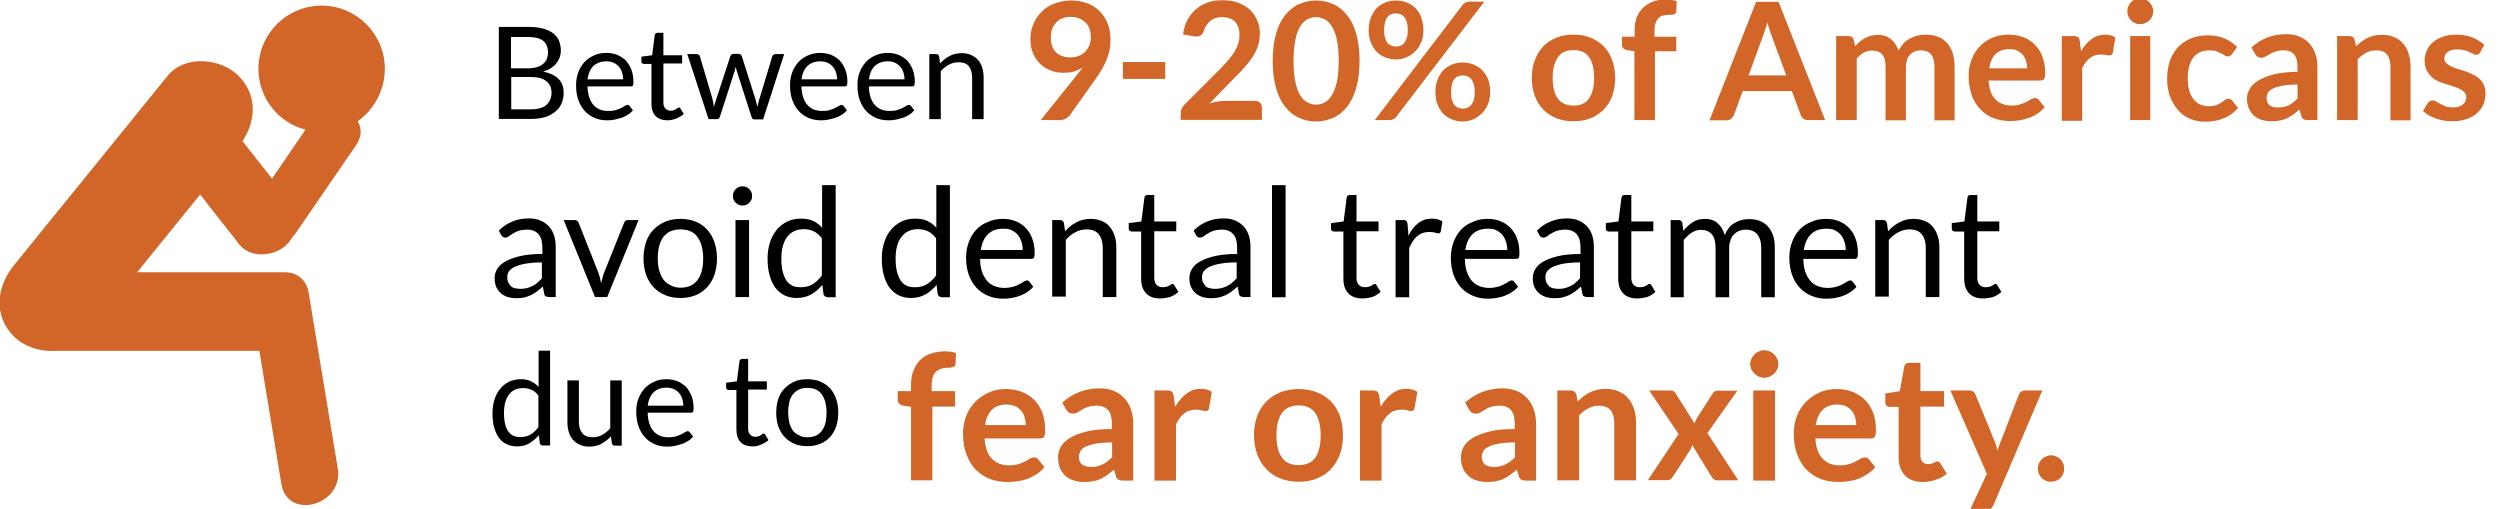 <?xml version="1.0" encoding="utf-8"?>
<!-- Generator: Adobe Illustrator 25.2.3, SVG Export Plug-In . SVG Version: 6.00 Build 0)  -->
<svg version="1.1" id="Layer_1" xmlns="http://www.w3.org/2000/svg" xmlns:xlink="http://www.w3.org/1999/xlink" x="0px" y="0px"
	 viewBox="0 0 1068 217.4" style="enable-background:new 0 0 1068 217.4;" xml:space="preserve">
<g>
	<path d="M213.1,50.9V11.5h12.6c2.4,0,4.5,0.2,6.3,0.7s3.2,1.2,4.3,2c1.1,0.9,2,2,2.5,3.2s0.8,2.7,0.8,4.3c0,1-0.2,1.9-0.5,2.8
		s-0.8,1.7-1.4,2.5c-0.6,0.8-1.4,1.5-2.3,2.1c-0.9,0.6-2,1.1-3.3,1.5c2.9,0.6,5,1.6,6.5,3.1c1.5,1.5,2.2,3.5,2.2,5.9
		c0,1.7-0.3,3.2-0.9,4.6s-1.5,2.6-2.7,3.5c-1.2,1-2.6,1.8-4.3,2.3c-1.7,0.5-3.7,0.8-5.9,0.8H213.1z M218.4,29.2h7
		c1.5,0,2.8-0.2,3.9-0.5c1.1-0.3,2-0.8,2.7-1.4c0.7-0.6,1.3-1.3,1.6-2.1c0.3-0.8,0.5-1.7,0.5-2.7c0-2.3-0.7-4-2.1-5.1
		c-1.4-1.1-3.6-1.6-6.5-1.6h-7.2V29.2z M218.4,33v13.7h8.5c1.5,0,2.8-0.2,3.9-0.5c1.1-0.3,2-0.8,2.7-1.5c0.7-0.6,1.2-1.4,1.6-2.3
		s0.5-1.8,0.5-2.9c0-2-0.7-3.6-2.2-4.8s-3.6-1.8-6.5-1.8H218.4z"/>
	<path d="M259,22.6c1.7,0,3.2,0.3,4.6,0.8c1.4,0.6,2.6,1.4,3.7,2.4c1,1.1,1.8,2.4,2.4,3.9c0.6,1.5,0.9,3.3,0.9,5.3
		c0,0.8-0.1,1.3-0.2,1.5s-0.5,0.4-0.9,0.4h-18.5c0,1.8,0.3,3.3,0.7,4.6c0.4,1.3,1,2.4,1.8,3.3c0.8,0.9,1.7,1.5,2.8,2
		c1.1,0.4,2.3,0.6,3.6,0.6c1.2,0,2.3-0.1,3.2-0.4c0.9-0.3,1.7-0.6,2.3-0.9s1.2-0.6,1.6-0.9c0.4-0.3,0.8-0.4,1.1-0.4
		c0.4,0,0.7,0.2,0.9,0.5l1.4,1.8c-0.6,0.7-1.3,1.4-2.2,1.9c-0.8,0.5-1.7,1-2.7,1.3c-1,0.3-2,0.6-3,0.8c-1,0.2-2,0.3-3.1,0.3
		c-1.9,0-3.7-0.3-5.3-1c-1.6-0.7-3-1.6-4.2-2.9s-2.1-2.8-2.8-4.7c-0.7-1.9-1-4-1-6.4c0-1.9,0.3-3.8,0.9-5.4c0.6-1.7,1.5-3.1,2.6-4.4
		c1.1-1.2,2.5-2.2,4.1-2.9C255.1,23,256.9,22.6,259,22.6z M259.1,26.2c-2.4,0-4.2,0.7-5.6,2c-1.4,1.4-2.2,3.3-2.5,5.7h15.2
		c0-1.1-0.2-2.2-0.5-3.1s-0.8-1.8-1.4-2.4c-0.6-0.7-1.3-1.2-2.2-1.6C261.2,26.4,260.2,26.2,259.1,26.2z"/>
	<path d="M285.2,51.4c-2.2,0-3.9-0.6-5.1-1.8s-1.8-3-1.8-5.3v-17H275c-0.3,0-0.5-0.1-0.7-0.3c-0.2-0.2-0.3-0.4-0.3-0.8v-2l4.6-0.6
		l1.1-8.6c0-0.3,0.2-0.5,0.4-0.7s0.5-0.3,0.8-0.3h2.5v9.6h8v3.5h-8v16.7c0,1.2,0.3,2,0.9,2.6c0.6,0.6,1.3,0.9,2.2,0.9
		c0.5,0,1-0.1,1.3-0.2c0.4-0.1,0.7-0.3,1-0.5c0.3-0.2,0.5-0.3,0.7-0.5c0.2-0.1,0.4-0.2,0.5-0.2c0.3,0,0.5,0.2,0.7,0.5l1.4,2.3
		c-0.8,0.8-1.9,1.4-3.1,1.9C287.7,51.1,286.4,51.4,285.2,51.4z"/>
	<path d="M293.6,23.1h3.9c0.4,0,0.7,0.1,1,0.3c0.3,0.2,0.4,0.4,0.5,0.7l5.3,17.9c0.1,0.7,0.3,1.3,0.4,1.9c0.1,0.6,0.2,1.2,0.3,1.9
		c0.1-0.6,0.3-1.2,0.5-1.9c0.2-0.6,0.4-1.3,0.6-1.9l5.9-18c0.1-0.3,0.3-0.5,0.5-0.7c0.2-0.2,0.5-0.3,0.9-0.3h2.1
		c0.4,0,0.7,0.1,0.9,0.3c0.2,0.2,0.4,0.4,0.5,0.7l5.7,18c0.2,0.6,0.4,1.3,0.5,1.9c0.2,0.6,0.3,1.2,0.5,1.8c0.1-0.6,0.2-1.2,0.4-1.9
		c0.1-0.7,0.3-1.3,0.5-1.8l5.4-17.9c0.1-0.3,0.3-0.5,0.5-0.7c0.3-0.2,0.6-0.3,0.9-0.3h3.7l-9,27.9h-3.9c-0.5,0-0.8-0.3-1-0.9
		L315,31.1c-0.1-0.4-0.3-0.8-0.4-1.3c-0.1-0.4-0.2-0.9-0.3-1.3c-0.1,0.4-0.2,0.9-0.3,1.3c-0.1,0.4-0.2,0.9-0.4,1.3L307.5,50
		c-0.2,0.6-0.6,0.9-1.1,0.9h-3.7L293.6,23.1z"/>
	<path d="M350.4,22.6c1.7,0,3.2,0.3,4.6,0.8c1.4,0.6,2.6,1.4,3.7,2.4c1,1.1,1.8,2.4,2.4,3.9c0.6,1.5,0.9,3.3,0.9,5.3
		c0,0.8-0.1,1.3-0.2,1.5s-0.5,0.4-0.9,0.4h-18.5c0,1.8,0.3,3.3,0.7,4.6c0.4,1.3,1,2.4,1.8,3.3c0.8,0.9,1.7,1.5,2.8,2
		c1.1,0.4,2.3,0.6,3.6,0.6c1.2,0,2.3-0.1,3.2-0.4c0.9-0.3,1.7-0.6,2.3-0.9s1.2-0.6,1.6-0.9c0.4-0.3,0.8-0.4,1.1-0.4
		c0.4,0,0.7,0.2,0.9,0.5l1.4,1.8c-0.6,0.7-1.3,1.4-2.2,1.9c-0.8,0.5-1.7,1-2.7,1.3c-1,0.3-2,0.6-3,0.8c-1,0.2-2,0.3-3.1,0.3
		c-1.9,0-3.7-0.3-5.3-1c-1.6-0.7-3-1.6-4.2-2.9s-2.1-2.8-2.8-4.7c-0.7-1.9-1-4-1-6.4c0-1.9,0.3-3.8,0.9-5.4c0.6-1.7,1.5-3.1,2.6-4.4
		c1.1-1.2,2.5-2.2,4.1-2.9C346.6,23,348.4,22.6,350.4,22.6z M350.5,26.2c-2.4,0-4.2,0.7-5.6,2c-1.4,1.4-2.2,3.3-2.5,5.7h15.2
		c0-1.1-0.2-2.2-0.5-3.1s-0.8-1.8-1.4-2.4c-0.6-0.7-1.3-1.2-2.2-1.6C352.6,26.4,351.6,26.2,350.5,26.2z"/>
	<path d="M379.2,22.6c1.7,0,3.2,0.3,4.6,0.8c1.4,0.6,2.6,1.4,3.7,2.4c1,1.1,1.8,2.4,2.4,3.9c0.6,1.5,0.9,3.3,0.9,5.3
		c0,0.8-0.1,1.3-0.2,1.5s-0.5,0.4-0.9,0.4h-18.5c0,1.8,0.3,3.3,0.7,4.6c0.4,1.3,1,2.4,1.8,3.3c0.8,0.9,1.7,1.5,2.8,2
		c1.1,0.4,2.3,0.6,3.6,0.6c1.2,0,2.3-0.1,3.2-0.4c0.9-0.3,1.7-0.6,2.3-0.9s1.2-0.6,1.6-0.9c0.4-0.3,0.8-0.4,1.1-0.4
		c0.4,0,0.7,0.2,0.9,0.5l1.4,1.8c-0.6,0.7-1.3,1.4-2.2,1.9c-0.8,0.5-1.7,1-2.7,1.3c-1,0.3-2,0.6-3,0.8c-1,0.2-2,0.3-3.1,0.3
		c-1.9,0-3.7-0.3-5.3-1c-1.6-0.7-3-1.6-4.2-2.9s-2.1-2.8-2.8-4.7c-0.7-1.9-1-4-1-6.4c0-1.9,0.3-3.8,0.9-5.4c0.6-1.7,1.5-3.1,2.6-4.4
		c1.1-1.2,2.5-2.2,4.1-2.9C375.4,23,377.2,22.6,379.2,22.6z M379.3,26.2c-2.4,0-4.2,0.7-5.6,2c-1.4,1.4-2.2,3.3-2.5,5.7h15.2
		c0-1.1-0.2-2.2-0.5-3.1s-0.8-1.8-1.4-2.4c-0.6-0.7-1.3-1.2-2.2-1.6C381.5,26.4,380.5,26.2,379.3,26.2z"/>
	<path d="M397,50.9V23.1h2.9c0.7,0,1.1,0.3,1.3,1l0.4,3c1.2-1.3,2.6-2.4,4.1-3.2c1.5-0.8,3.2-1.2,5.2-1.2c1.5,0,2.9,0.3,4,0.8
		s2.1,1.2,2.9,2.1s1.4,2,1.8,3.3c0.4,1.3,0.6,2.7,0.6,4.3v17.7h-4.9V33.2c0-2.1-0.5-3.7-1.4-4.9c-1-1.2-2.4-1.7-4.4-1.7
		c-1.4,0-2.8,0.3-4.1,1c-1.3,0.7-2.4,1.6-3.5,2.8v20.5H397z"/>
</g>
<g>
	<path d="M237.2,126.9h-2.6c-0.6,0-1-0.1-1.4-0.3s-0.6-0.5-0.7-1.1l-0.6-3.1c-0.9,0.8-1.7,1.5-2.5,2.1c-0.8,0.6-1.7,1.1-2.6,1.6
		c-0.9,0.4-1.9,0.7-2.9,1c-1,0.2-2.2,0.3-3.4,0.3c-1.3,0-2.5-0.2-3.6-0.5c-1.1-0.4-2.1-0.9-2.9-1.6c-0.8-0.7-1.5-1.6-2-2.7
		c-0.5-1.1-0.7-2.4-0.7-3.9c0-1.3,0.4-2.6,1.1-3.8c0.7-1.2,1.9-2.3,3.5-3.2c1.6-0.9,3.7-1.7,6.3-2.3c2.6-0.6,5.7-0.9,9.5-0.9v-2.6
		c0-2.6-0.5-4.5-1.6-5.8c-1.1-1.3-2.7-2-4.9-2c-1.4,0-2.6,0.2-3.6,0.5s-1.8,0.8-2.5,1.2c-0.7,0.4-1.3,0.8-1.8,1.2
		c-0.5,0.4-1,0.5-1.5,0.5c-0.4,0-0.7-0.1-1-0.3c-0.3-0.2-0.5-0.5-0.7-0.8l-1-1.9c1.8-1.8,3.8-3.1,5.9-3.9c2.1-0.9,4.4-1.3,7-1.3
		c1.8,0,3.5,0.3,4.9,0.9c1.4,0.6,2.6,1.5,3.6,2.5c1,1.1,1.7,2.4,2.2,3.9c0.5,1.5,0.7,3.2,0.7,5.1V126.9z M222.2,123.4
		c1,0,2-0.1,2.8-0.3c0.8-0.2,1.6-0.5,2.4-0.9s1.5-0.8,2.1-1.4c0.7-0.5,1.3-1.2,2-1.9v-6.8c-2.7,0-4.9,0.2-6.8,0.5
		c-1.9,0.3-3.4,0.8-4.6,1.3c-1.2,0.5-2,1.2-2.6,1.9c-0.5,0.7-0.8,1.6-0.8,2.5c0,0.9,0.1,1.6,0.4,2.3c0.3,0.6,0.7,1.1,1.1,1.6
		s1,0.7,1.7,0.9C220.8,123.3,221.5,123.4,222.2,123.4z"/>
	<path d="M240.8,94h4.7c0.5,0,0.8,0.1,1.1,0.4c0.3,0.2,0.5,0.5,0.6,0.8l8.4,21.2c0.3,0.8,0.5,1.6,0.7,2.3c0.2,0.8,0.3,1.5,0.5,2.3
		c0.2-0.8,0.4-1.5,0.6-2.3c0.2-0.8,0.4-1.6,0.7-2.3l8.5-21.2c0.1-0.3,0.3-0.6,0.6-0.9c0.3-0.2,0.7-0.3,1.1-0.3h4.5l-13.4,32.9h-5.2
		L240.8,94z"/>
	<path d="M290.7,93.5c2.4,0,4.6,0.4,6.5,1.2c1.9,0.8,3.6,1.9,4.9,3.4c1.4,1.5,2.4,3.3,3.1,5.3c0.7,2.1,1.1,4.4,1.1,7
		c0,2.6-0.4,4.9-1.1,7c-0.7,2.1-1.8,3.9-3.1,5.3c-1.4,1.5-3,2.6-4.9,3.4c-1.9,0.8-4.1,1.2-6.5,1.2c-2.4,0-4.6-0.4-6.5-1.2
		c-1.9-0.8-3.6-1.9-5-3.4c-1.4-1.5-2.4-3.2-3.2-5.3c-0.7-2.1-1.1-4.4-1.1-7c0-2.6,0.4-4.9,1.1-7c0.7-2.1,1.8-3.9,3.2-5.3
		s3-2.6,5-3.4C286.2,93.9,288.3,93.5,290.7,93.5z M290.7,122.9c3.2,0,5.7-1.1,7.3-3.3c1.6-2.2,2.4-5.2,2.4-9.1c0-3.9-0.8-7-2.4-9.2
		c-1.6-2.2-4-3.3-7.3-3.3c-1.6,0-3.1,0.3-4.3,0.8c-1.2,0.6-2.2,1.4-3,2.4c-0.8,1.1-1.4,2.4-1.8,3.9c-0.4,1.5-0.6,3.3-0.6,5.2
		c0,2,0.2,3.7,0.6,5.2c0.4,1.5,1,2.8,1.8,3.9c0.8,1.1,1.8,1.9,3,2.4C287.7,122.6,289.1,122.9,290.7,122.9z"/>
	<path d="M321.3,83.7c0,0.6-0.1,1.1-0.3,1.6c-0.2,0.5-0.5,0.9-0.9,1.3s-0.8,0.7-1.3,0.9c-0.5,0.2-1,0.3-1.6,0.3
		c-0.6,0-1.1-0.1-1.6-0.3c-0.5-0.2-0.9-0.5-1.3-0.9s-0.7-0.8-0.9-1.3c-0.2-0.5-0.3-1-0.3-1.6c0-0.6,0.1-1.1,0.3-1.6
		c0.2-0.5,0.5-1,0.9-1.3c0.4-0.4,0.8-0.7,1.3-0.9c0.5-0.2,1-0.3,1.6-0.3c0.6,0,1.1,0.1,1.6,0.3c0.5,0.2,0.9,0.5,1.3,0.9
		c0.4,0.4,0.7,0.8,0.9,1.3C321.2,82.6,321.3,83.1,321.3,83.7z M320,94v32.9h-5.8V94H320z"/>
	<path d="M353.4,126.9c-0.8,0-1.3-0.4-1.6-1.2l-0.5-4c-1.4,1.7-3,3.1-4.8,4.1c-1.8,1-3.9,1.5-6.2,1.5c-1.9,0-3.6-0.4-5.1-1.1
		s-2.8-1.8-3.9-3.2s-1.9-3.2-2.5-5.3s-0.9-4.5-0.9-7.2c0-2.4,0.3-4.7,1-6.8c0.6-2.1,1.6-3.9,2.8-5.4s2.7-2.7,4.5-3.6
		c1.8-0.9,3.7-1.3,6-1.3c2,0,3.7,0.3,5.2,1c1.4,0.7,2.7,1.6,3.8,2.9V79.1h5.8v47.9H353.4z M342.2,122.7c1.9,0,3.5-0.4,5-1.3
		c1.4-0.9,2.7-2.1,3.9-3.7v-15.9c-1.1-1.4-2.2-2.4-3.5-3c-1.3-0.6-2.7-0.9-4.2-0.9c-3.1,0-5.4,1.1-7.1,3.3s-2.5,5.3-2.5,9.4
		c0,2.1,0.2,4,0.6,5.5s0.9,2.8,1.6,3.8c0.7,1,1.6,1.7,2.6,2.2S340.8,122.7,342.2,122.7z"/>
	<path d="M402.2,126.9c-0.8,0-1.3-0.4-1.6-1.2l-0.5-4c-1.4,1.7-3,3.1-4.8,4.1c-1.8,1-3.9,1.5-6.2,1.5c-1.9,0-3.6-0.4-5.1-1.1
		s-2.8-1.8-3.9-3.2s-1.9-3.2-2.5-5.3s-0.9-4.5-0.9-7.2c0-2.4,0.3-4.7,1-6.8c0.6-2.1,1.6-3.9,2.8-5.4s2.7-2.7,4.5-3.6
		c1.8-0.9,3.7-1.3,6-1.3c2,0,3.7,0.3,5.2,1c1.4,0.7,2.7,1.6,3.8,2.9V79.1h5.8v47.9H402.2z M391,122.7c1.9,0,3.5-0.4,5-1.3
		c1.4-0.9,2.7-2.1,3.9-3.7v-15.9c-1.1-1.4-2.2-2.4-3.5-3c-1.3-0.6-2.7-0.9-4.2-0.9c-3.1,0-5.4,1.1-7.1,3.3s-2.5,5.3-2.5,9.4
		c0,2.1,0.2,4,0.6,5.5s0.9,2.8,1.6,3.8c0.7,1,1.6,1.7,2.6,2.2S389.7,122.7,391,122.7z"/>
	<path d="M428.4,93.5c2,0,3.8,0.3,5.5,1c1.7,0.7,3.1,1.6,4.3,2.9c1.2,1.2,2.2,2.8,2.8,4.6c0.7,1.8,1,3.9,1,6.3
		c0,0.9-0.1,1.5-0.3,1.8c-0.2,0.3-0.6,0.5-1.1,0.5h-21.9c0,2.1,0.3,3.9,0.8,5.4c0.5,1.5,1.2,2.8,2.1,3.9s2,1.8,3.2,2.3
		c1.3,0.5,2.7,0.8,4.2,0.8c1.5,0,2.7-0.2,3.8-0.5s2-0.7,2.7-1.1c0.8-0.4,1.4-0.8,1.9-1.1c0.5-0.3,0.9-0.5,1.3-0.5
		c0.5,0,0.8,0.2,1.1,0.6l1.6,2.1c-0.7,0.9-1.6,1.6-2.6,2.3c-1,0.6-2.1,1.2-3.2,1.6c-1.1,0.4-2.3,0.7-3.5,0.9
		c-1.2,0.2-2.4,0.3-3.6,0.3c-2.3,0-4.4-0.4-6.3-1.2c-1.9-0.8-3.6-1.9-5-3.4c-1.4-1.5-2.5-3.3-3.3-5.5c-0.8-2.2-1.2-4.7-1.2-7.5
		c0-2.3,0.4-4.4,1.1-6.4c0.7-2,1.7-3.7,3-5.2c1.3-1.5,2.9-2.6,4.8-3.4C423.9,93.9,426.1,93.5,428.4,93.5z M428.6,97.7
		c-2.8,0-5,0.8-6.6,2.4s-2.6,3.9-3,6.7h17.9c0-1.3-0.2-2.6-0.6-3.7c-0.4-1.1-0.9-2.1-1.6-2.9s-1.6-1.4-2.6-1.9
		S429.9,97.7,428.6,97.7z"/>
	<path d="M449.5,126.9V94h3.4c0.8,0,1.3,0.4,1.6,1.2l0.5,3.6c1.4-1.6,3-2.9,4.8-3.8c1.8-1,3.8-1.5,6.1-1.5c1.8,0,3.4,0.3,4.8,0.9
		c1.4,0.6,2.5,1.4,3.4,2.5c0.9,1.1,1.6,2.4,2.1,3.9c0.5,1.5,0.7,3.2,0.7,5.1v21h-5.8v-21c0-2.5-0.6-4.4-1.7-5.8s-2.9-2.1-5.2-2.1
		c-1.7,0-3.3,0.4-4.8,1.2c-1.5,0.8-2.9,1.9-4.1,3.3v24.2H449.5z"/>
	<path d="M495.6,127.5c-2.6,0-4.6-0.7-6-2.2s-2.1-3.5-2.1-6.3V98.9h-4c-0.3,0-0.6-0.1-0.9-0.3s-0.4-0.5-0.4-1v-2.3l5.4-0.7l1.3-10.2
		c0-0.3,0.2-0.6,0.4-0.8c0.2-0.2,0.5-0.3,0.9-0.3h2.9v11.3h9.4v4.2h-9.4v19.8c0,1.4,0.3,2.4,1,3.1c0.7,0.7,1.5,1,2.6,1
		c0.6,0,1.1-0.1,1.6-0.2s0.8-0.3,1.2-0.5c0.3-0.2,0.6-0.4,0.8-0.5c0.2-0.2,0.4-0.2,0.6-0.2c0.3,0,0.6,0.2,0.8,0.6l1.7,2.8
		c-1,0.9-2.2,1.7-3.6,2.2C498.5,127.2,497.1,127.5,495.6,127.5z"/>
	<path d="M534,126.9h-2.6c-0.6,0-1-0.1-1.4-0.3s-0.6-0.5-0.7-1.1l-0.6-3.1c-0.9,0.8-1.7,1.5-2.5,2.1c-0.8,0.6-1.7,1.1-2.6,1.6
		c-0.9,0.4-1.9,0.7-2.9,1c-1,0.2-2.2,0.3-3.4,0.3c-1.3,0-2.5-0.2-3.6-0.5c-1.1-0.4-2.1-0.9-2.9-1.6c-0.8-0.7-1.5-1.6-2-2.7
		c-0.5-1.1-0.7-2.4-0.7-3.9c0-1.3,0.4-2.6,1.1-3.8c0.7-1.2,1.9-2.3,3.5-3.2c1.6-0.9,3.7-1.7,6.3-2.3c2.6-0.6,5.7-0.9,9.5-0.9v-2.6
		c0-2.6-0.5-4.5-1.6-5.8c-1.1-1.3-2.7-2-4.9-2c-1.4,0-2.6,0.2-3.6,0.5s-1.8,0.8-2.5,1.2c-0.7,0.4-1.3,0.8-1.8,1.2
		c-0.5,0.4-1,0.5-1.5,0.5c-0.4,0-0.7-0.1-1-0.3c-0.3-0.2-0.5-0.5-0.7-0.8l-1-1.9c1.8-1.8,3.8-3.1,5.9-3.9c2.1-0.9,4.4-1.3,7-1.3
		c1.8,0,3.5,0.3,4.9,0.9c1.4,0.6,2.6,1.5,3.6,2.5c1,1.1,1.7,2.4,2.2,3.9c0.5,1.5,0.7,3.2,0.7,5.1V126.9z M519,123.4
		c1,0,2-0.1,2.8-0.3c0.8-0.2,1.6-0.5,2.4-0.9s1.5-0.8,2.1-1.4c0.7-0.5,1.3-1.2,2-1.9v-6.8c-2.7,0-4.9,0.2-6.8,0.5
		c-1.9,0.3-3.4,0.8-4.6,1.3c-1.2,0.5-2,1.2-2.6,1.9c-0.5,0.7-0.8,1.6-0.8,2.5c0,0.9,0.1,1.6,0.4,2.3c0.3,0.6,0.7,1.1,1.1,1.6
		s1,0.7,1.7,0.9C517.6,123.3,518.3,123.4,519,123.4z"/>
	<path d="M549.2,79.1v47.9h-5.8V79.1H549.2z"/>
	<path d="M582,127.5c-2.6,0-4.6-0.7-6-2.2s-2.1-3.5-2.1-6.3V98.9h-4c-0.3,0-0.6-0.1-0.9-0.3s-0.4-0.5-0.4-1v-2.3l5.4-0.7l1.3-10.2
		c0-0.3,0.2-0.6,0.4-0.8c0.2-0.2,0.5-0.3,0.9-0.3h2.9v11.3h9.4v4.2h-9.4v19.8c0,1.4,0.3,2.4,1,3.1c0.7,0.7,1.5,1,2.6,1
		c0.6,0,1.1-0.1,1.6-0.2s0.8-0.3,1.2-0.5c0.3-0.2,0.6-0.4,0.8-0.5c0.2-0.2,0.4-0.2,0.6-0.2c0.3,0,0.6,0.2,0.8,0.6l1.7,2.8
		c-1,0.9-2.2,1.7-3.6,2.2C584.9,127.2,583.5,127.5,582,127.5z"/>
	<path d="M596.2,126.9V94h3.3c0.6,0,1.1,0.1,1.3,0.4c0.2,0.2,0.4,0.7,0.5,1.2l0.4,5.1c1.1-2.3,2.5-4.1,4.2-5.4
		c1.7-1.3,3.6-1.9,5.8-1.9c0.9,0,1.7,0.1,2.5,0.3c0.7,0.2,1.4,0.5,2,0.9l-0.7,4.3c-0.2,0.5-0.5,0.8-1,0.8c-0.3,0-0.8-0.1-1.4-0.3
		c-0.6-0.2-1.5-0.3-2.6-0.3c-2,0-3.7,0.6-5.1,1.8c-1.4,1.2-2.5,2.9-3.4,5.1v21H596.2z"/>
	<path d="M635.5,93.5c2,0,3.8,0.3,5.5,1c1.7,0.7,3.1,1.6,4.3,2.9c1.2,1.2,2.2,2.8,2.8,4.6c0.7,1.8,1,3.9,1,6.3
		c0,0.9-0.1,1.5-0.3,1.8c-0.2,0.3-0.6,0.5-1.1,0.5h-21.9c0,2.1,0.3,3.9,0.8,5.4c0.5,1.5,1.2,2.8,2.1,3.9s2,1.8,3.2,2.3
		c1.3,0.5,2.7,0.8,4.2,0.8c1.5,0,2.7-0.2,3.8-0.5s2-0.7,2.7-1.1c0.8-0.4,1.4-0.8,1.9-1.1c0.5-0.3,0.9-0.5,1.3-0.5
		c0.5,0,0.8,0.2,1.1,0.6l1.6,2.1c-0.7,0.9-1.6,1.6-2.6,2.3c-1,0.6-2.1,1.2-3.2,1.6c-1.1,0.4-2.3,0.7-3.5,0.9
		c-1.2,0.2-2.4,0.3-3.6,0.3c-2.3,0-4.4-0.4-6.3-1.2c-1.9-0.8-3.6-1.9-5-3.4c-1.4-1.5-2.5-3.3-3.3-5.5c-0.8-2.2-1.2-4.7-1.2-7.5
		c0-2.3,0.4-4.4,1.1-6.4c0.7-2,1.7-3.7,3-5.2c1.3-1.5,2.9-2.6,4.8-3.4C630.9,93.9,633.1,93.5,635.5,93.5z M635.6,97.7
		c-2.8,0-5,0.8-6.6,2.4s-2.6,3.9-3,6.7h17.9c0-1.3-0.2-2.6-0.6-3.7c-0.4-1.1-0.9-2.1-1.6-2.9s-1.6-1.4-2.6-1.9
		S636.9,97.7,635.6,97.7z"/>
	<path d="M680.7,126.9h-2.6c-0.6,0-1-0.1-1.4-0.3s-0.6-0.5-0.7-1.1l-0.6-3.1c-0.9,0.8-1.7,1.5-2.5,2.1c-0.8,0.6-1.7,1.1-2.6,1.6
		c-0.9,0.4-1.9,0.7-2.9,1c-1,0.2-2.2,0.3-3.4,0.3c-1.3,0-2.5-0.2-3.6-0.5c-1.1-0.4-2.1-0.9-2.9-1.6c-0.8-0.7-1.5-1.6-2-2.7
		c-0.5-1.1-0.7-2.4-0.7-3.9c0-1.3,0.4-2.6,1.1-3.8c0.7-1.2,1.9-2.3,3.5-3.2c1.6-0.9,3.7-1.7,6.3-2.3c2.6-0.6,5.7-0.9,9.5-0.9v-2.6
		c0-2.6-0.5-4.5-1.6-5.8c-1.1-1.3-2.7-2-4.9-2c-1.4,0-2.6,0.2-3.6,0.5s-1.8,0.8-2.5,1.2c-0.7,0.4-1.3,0.8-1.8,1.2
		c-0.5,0.4-1,0.5-1.5,0.5c-0.4,0-0.7-0.1-1-0.3c-0.3-0.2-0.5-0.5-0.7-0.8l-1-1.9c1.8-1.8,3.8-3.1,5.9-3.9c2.1-0.9,4.4-1.3,7-1.3
		c1.8,0,3.5,0.3,4.9,0.9c1.4,0.6,2.6,1.5,3.6,2.5c1,1.1,1.7,2.4,2.2,3.9c0.5,1.5,0.7,3.2,0.7,5.1V126.9z M665.7,123.4
		c1,0,2-0.1,2.8-0.3c0.8-0.2,1.6-0.5,2.4-0.9s1.5-0.8,2.1-1.4c0.7-0.5,1.3-1.2,2-1.9v-6.8c-2.7,0-4.9,0.2-6.8,0.5
		c-1.9,0.3-3.4,0.8-4.6,1.3c-1.2,0.5-2,1.2-2.6,1.9c-0.5,0.7-0.8,1.6-0.8,2.5c0,0.9,0.1,1.6,0.4,2.3c0.3,0.6,0.7,1.1,1.1,1.6
		s1,0.7,1.7,0.9C664.2,123.3,664.9,123.4,665.7,123.4z"/>
	<path d="M699.4,127.5c-2.6,0-4.6-0.7-6-2.2s-2.1-3.5-2.1-6.3V98.9h-4c-0.3,0-0.6-0.1-0.9-0.3s-0.4-0.5-0.4-1v-2.3l5.4-0.7l1.3-10.2
		c0-0.3,0.2-0.6,0.4-0.8c0.2-0.2,0.5-0.3,0.9-0.3h2.9v11.3h9.4v4.2h-9.4v19.8c0,1.4,0.3,2.4,1,3.1c0.7,0.7,1.5,1,2.6,1
		c0.6,0,1.1-0.1,1.6-0.2s0.8-0.3,1.2-0.5c0.3-0.2,0.6-0.4,0.8-0.5c0.2-0.2,0.4-0.2,0.6-0.2c0.3,0,0.6,0.2,0.8,0.6l1.7,2.8
		c-1,0.9-2.2,1.7-3.6,2.2C702.4,127.2,700.9,127.5,699.4,127.5z"/>
	<path d="M713.7,126.9V94h3.4c0.8,0,1.3,0.4,1.6,1.2l0.4,3.4c1.2-1.5,2.6-2.7,4.1-3.7c1.5-1,3.3-1.4,5.2-1.4c2.2,0,4,0.6,5.4,1.9
		c1.4,1.2,2.4,2.9,3,5c0.5-1.2,1.1-2.2,1.8-3.1c0.7-0.9,1.6-1.6,2.5-2.1s1.9-1,3-1.2c1-0.3,2.1-0.4,3.2-0.4c1.7,0,3.3,0.3,4.6,0.8
		c1.4,0.6,2.5,1.4,3.4,2.4s1.7,2.4,2.2,3.9c0.5,1.5,0.7,3.3,0.7,5.3v21h-5.8v-21c0-2.6-0.6-4.5-1.7-5.9c-1.1-1.3-2.8-2-4.9-2
		c-1,0-1.9,0.2-2.7,0.5c-0.9,0.3-1.6,0.8-2.3,1.5c-0.7,0.6-1.2,1.5-1.5,2.5c-0.4,1-0.6,2.1-0.6,3.4v21h-5.8v-21
		c0-2.6-0.5-4.6-1.6-5.9c-1.1-1.3-2.6-1.9-4.6-1.9c-1.4,0-2.8,0.4-4,1.2c-1.2,0.8-2.3,1.8-3.4,3.1v24.5H713.7z"/>
	<path d="M780.1,93.5c2,0,3.8,0.3,5.5,1c1.7,0.7,3.1,1.6,4.3,2.9c1.2,1.2,2.2,2.8,2.8,4.6c0.7,1.8,1,3.9,1,6.3
		c0,0.9-0.1,1.5-0.3,1.8c-0.2,0.3-0.6,0.5-1.1,0.5h-21.9c0,2.1,0.3,3.9,0.8,5.4c0.5,1.5,1.2,2.8,2.1,3.9s2,1.8,3.2,2.3
		c1.3,0.5,2.7,0.8,4.2,0.8c1.5,0,2.7-0.2,3.8-0.5s2-0.7,2.7-1.1c0.8-0.4,1.4-0.8,1.9-1.1c0.5-0.3,0.9-0.5,1.3-0.5
		c0.5,0,0.8,0.2,1.1,0.6l1.6,2.1c-0.7,0.9-1.6,1.6-2.6,2.3c-1,0.6-2.1,1.2-3.2,1.6c-1.1,0.4-2.3,0.7-3.5,0.9
		c-1.2,0.2-2.4,0.3-3.6,0.3c-2.3,0-4.4-0.4-6.3-1.2c-1.9-0.8-3.6-1.9-5-3.4c-1.4-1.5-2.5-3.3-3.3-5.5c-0.8-2.2-1.2-4.7-1.2-7.5
		c0-2.3,0.4-4.4,1.1-6.4c0.7-2,1.7-3.7,3-5.2c1.3-1.5,2.9-2.6,4.8-3.4C775.6,93.9,777.7,93.5,780.1,93.5z M780.2,97.7
		c-2.8,0-5,0.8-6.6,2.4s-2.6,3.9-3,6.7h17.9c0-1.3-0.2-2.6-0.6-3.7c-0.4-1.1-0.9-2.1-1.6-2.9s-1.6-1.4-2.6-1.9
		S781.5,97.7,780.2,97.7z"/>
	<path d="M801.1,126.9V94h3.4c0.8,0,1.3,0.4,1.6,1.2l0.5,3.6c1.4-1.6,3-2.9,4.8-3.8c1.8-1,3.8-1.5,6.1-1.5c1.8,0,3.4,0.3,4.8,0.9
		c1.4,0.6,2.5,1.4,3.4,2.5c0.9,1.1,1.6,2.4,2.1,3.9c0.5,1.5,0.7,3.2,0.7,5.1v21h-5.8v-21c0-2.5-0.6-4.4-1.7-5.8s-2.9-2.1-5.2-2.1
		c-1.7,0-3.3,0.4-4.8,1.2c-1.5,0.8-2.9,1.9-4.1,3.3v24.2H801.1z"/>
	<path d="M847.2,127.5c-2.6,0-4.6-0.7-6-2.2s-2.1-3.5-2.1-6.3V98.9h-4c-0.3,0-0.6-0.1-0.9-0.3s-0.4-0.5-0.4-1v-2.3l5.4-0.7l1.3-10.2
		c0-0.3,0.2-0.6,0.4-0.8c0.2-0.2,0.5-0.3,0.9-0.3h2.9v11.3h9.4v4.2h-9.4v19.8c0,1.4,0.3,2.4,1,3.1c0.7,0.7,1.5,1,2.6,1
		c0.6,0,1.1-0.1,1.6-0.2s0.8-0.3,1.2-0.5c0.3-0.2,0.6-0.4,0.8-0.5c0.2-0.2,0.4-0.2,0.6-0.2c0.3,0,0.6,0.2,0.8,0.6l1.7,2.8
		c-1,0.9-2.2,1.7-3.6,2.2C850.2,127.2,848.7,127.5,847.2,127.5z"/>
</g>
<g>
	<g>
		<path style="fill:#D16628;" d="M454.2,31.1c-1.8,0-3.5-0.3-5.1-0.9c-1.7-0.6-3.2-1.5-4.5-2.7s-2.4-2.7-3.2-4.5
			c-0.8-1.8-1.2-3.9-1.2-6.4c0-2.3,0.4-4.4,1.3-6.4c0.8-2,2-3.7,3.5-5.2s3.3-2.7,5.5-3.5s4.5-1.3,7-1.3c2.6,0,4.9,0.4,7,1.2
			c2.1,0.8,3.8,2,5.3,3.4c1.5,1.5,2.6,3.2,3.4,5.3c0.8,2.1,1.2,4.3,1.2,6.8c0,1.6-0.1,3-0.4,4.4c-0.3,1.4-0.7,2.7-1.2,4
			s-1.1,2.6-1.8,3.8c-0.7,1.2-1.5,2.5-2.3,3.7L457,49.3c-0.4,0.6-1,1-1.8,1.4c-0.8,0.4-1.7,0.6-2.7,0.6h-7.9l15.7-19.6
			c0.4-0.5,0.8-1,1.1-1.4c0.3-0.5,0.7-0.9,1-1.4c-1.2,0.7-2.4,1.3-3.8,1.7S455.7,31.1,454.2,31.1z M466,15.9c0-1.4-0.2-2.6-0.6-3.7
			c-0.4-1.1-1-2-1.8-2.7c-0.8-0.7-1.7-1.3-2.7-1.7c-1.1-0.4-2.2-0.6-3.5-0.6c-1.3,0-2.5,0.2-3.5,0.6s-1.9,1-2.7,1.8
			c-0.7,0.8-1.3,1.7-1.7,2.7c-0.4,1.1-0.6,2.2-0.6,3.5c0,2.8,0.7,5,2.2,6.5c1.5,1.5,3.5,2.2,6.2,2.2c1.4,0,2.6-0.2,3.7-0.7
			c1.1-0.4,2-1,2.7-1.8c0.7-0.8,1.3-1.7,1.7-2.7S466,17.1,466,15.9z"/>
		<path style="fill:#D16628;" d="M479.7,26.5h18.1v7.2h-18.1V26.5z"/>
		<path style="fill:#D16628;" d="M522.4,0.1c2.3,0,4.5,0.3,6.4,1c1.9,0.7,3.6,1.7,5,2.9c1.4,1.3,2.4,2.8,3.2,4.5
			c0.8,1.8,1.2,3.7,1.2,5.9c0,1.9-0.3,3.6-0.8,5.2c-0.5,1.6-1.3,3.1-2.2,4.6c-0.9,1.4-2,2.8-3.2,4.2c-1.2,1.4-2.5,2.7-3.9,4.1
			l-11.4,11.7c1.1-0.3,2.2-0.6,3.3-0.8c1.1-0.2,2.1-0.3,3.1-0.3h13c0.9,0,1.7,0.3,2.2,0.8c0.5,0.5,0.8,1.2,0.8,2.1v5.2h-34.7v-2.9
			c0-0.6,0.1-1.2,0.4-1.8c0.2-0.6,0.6-1.2,1.2-1.8l15.4-15.4c1.3-1.3,2.4-2.6,3.4-3.7c1-1.2,1.9-2.4,2.6-3.5
			c0.7-1.2,1.2-2.4,1.6-3.6c0.4-1.2,0.5-2.5,0.5-3.8c0-1.2-0.2-2.3-0.5-3.2c-0.4-0.9-0.9-1.7-1.5-2.3s-1.4-1.1-2.3-1.4
			c-0.9-0.3-1.9-0.5-3-0.5c-2.1,0-3.8,0.5-5.1,1.6c-1.3,1.1-2.3,2.5-2.8,4.2c-0.3,0.9-0.6,1.5-1.2,1.9c-0.5,0.4-1.2,0.6-2,0.6
			c-0.3,0-0.7,0-1.2-0.1l-4.5-0.8c0.3-2.4,1-4.6,2-6.4c1-1.8,2.3-3.4,3.8-4.6s3.2-2.1,5.2-2.8S520.2,0.1,522.4,0.1z"/>
		<path style="fill:#D16628;" d="M580.8,26c0,4.4-0.5,8.2-1.4,11.5s-2.3,5.9-3.9,8.1c-1.7,2.1-3.6,3.7-5.9,4.7
			c-2.3,1-4.7,1.6-7.4,1.6c-2.6,0-5.1-0.5-7.3-1.6c-2.3-1-4.2-2.6-5.9-4.7c-1.7-2.1-3-4.8-3.9-8.1c-0.9-3.3-1.4-7.1-1.4-11.5
			c0-4.4,0.5-8.3,1.4-11.5c0.9-3.2,2.2-5.9,3.9-8c1.7-2.1,3.6-3.7,5.9-4.7s4.7-1.6,7.3-1.6c2.6,0,5.1,0.5,7.4,1.6
			c2.3,1,4.2,2.6,5.9,4.7c1.7,2.1,3,4.8,3.9,8C580.3,17.7,580.8,21.5,580.8,26z M571.9,26c0-3.7-0.3-6.7-0.8-9.1
			c-0.5-2.4-1.3-4.3-2.2-5.7c-0.9-1.4-1.9-2.4-3.1-3c-1.2-0.6-2.4-0.9-3.6-0.9c-1.2,0-2.4,0.3-3.6,0.9c-1.2,0.6-2.2,1.6-3.1,3
			c-0.9,1.4-1.6,3.3-2.1,5.7c-0.5,2.4-0.8,5.4-0.8,9.1s0.3,6.7,0.8,9.1c0.5,2.4,1.2,4.3,2.1,5.7c0.9,1.4,1.9,2.4,3.1,3
			c1.2,0.6,2.4,0.9,3.6,0.9c1.3,0,2.5-0.3,3.6-0.9c1.2-0.6,2.2-1.6,3.1-3c0.9-1.4,1.6-3.3,2.2-5.7C571.6,32.7,571.9,29.6,571.9,26z"
			/>
		<path style="fill:#D16628;" d="M608.1,12.9c0,1.9-0.3,3.6-1,5.2c-0.6,1.5-1.5,2.9-2.6,3.9c-1.1,1.1-2.3,1.9-3.7,2.5
			c-1.4,0.6-2.9,0.9-4.4,0.9c-1.7,0-3.2-0.3-4.7-0.9c-1.4-0.6-2.7-1.4-3.7-2.5s-1.8-2.4-2.4-3.9s-0.9-3.3-0.9-5.2
			c0-2,0.3-3.7,0.9-5.3s1.4-2.9,2.4-4s2.3-1.9,3.7-2.5c1.4-0.6,3-0.9,4.7-0.9s3.2,0.3,4.7,0.9c1.4,0.6,2.7,1.4,3.7,2.5
			c1,1.1,1.9,2.4,2.4,4S608.1,11,608.1,12.9z M624.9,2c0.3-0.3,0.6-0.7,1.1-0.9c0.4-0.3,1-0.4,1.8-0.4h6.3L596.4,50
			c-0.3,0.4-0.6,0.7-1.1,0.9c-0.4,0.2-1,0.4-1.6,0.4h-6.4L624.9,2z M601.4,12.9c0-1.4-0.1-2.5-0.4-3.4c-0.3-0.9-0.6-1.6-1.1-2.2
			c-0.5-0.6-1-1-1.6-1.2c-0.6-0.2-1.3-0.4-2-0.4s-1.4,0.1-2,0.4c-0.6,0.2-1.1,0.6-1.6,1.2s-0.8,1.3-1,2.2s-0.4,2-0.4,3.4
			c0,1.3,0.1,2.4,0.4,3.3s0.6,1.6,1,2.1s1,0.9,1.6,1.2c0.6,0.2,1.3,0.4,2,0.4s1.4-0.1,2-0.4c0.6-0.2,1.2-0.6,1.6-1.2
			c0.5-0.5,0.8-1.2,1.1-2.1C601.3,15.3,601.4,14.2,601.4,12.9z M636.6,39.4c0,1.9-0.3,3.6-1,5.2s-1.5,2.9-2.6,3.9s-2.3,1.9-3.7,2.5
			c-1.4,0.6-2.9,0.9-4.4,0.9c-1.7,0-3.2-0.3-4.7-0.9c-1.4-0.6-2.7-1.4-3.7-2.5c-1-1.1-1.8-2.4-2.4-3.9c-0.6-1.5-0.9-3.3-0.9-5.2
			c0-2,0.3-3.7,0.9-5.3c0.6-1.6,1.4-2.9,2.4-4c1-1.1,2.3-1.9,3.7-2.5c1.4-0.6,3-0.9,4.7-0.9c1.7,0,3.2,0.3,4.7,0.9
			c1.4,0.6,2.7,1.4,3.7,2.5s1.9,2.4,2.5,4C636.3,35.6,636.6,37.4,636.6,39.4z M630,39.4c0-1.4-0.1-2.5-0.4-3.4
			c-0.3-0.9-0.6-1.6-1.1-2.2s-1-1-1.6-1.2c-0.6-0.2-1.3-0.4-2-0.4c-0.7,0-1.4,0.1-2,0.4c-0.6,0.2-1.1,0.6-1.6,1.2s-0.8,1.3-1,2.2
			s-0.4,2-0.4,3.4c0,1.3,0.1,2.4,0.4,3.3c0.3,0.9,0.6,1.6,1,2.1s1,0.9,1.6,1.2c0.6,0.2,1.3,0.4,2,0.4c0.7,0,1.4-0.1,2-0.4
			c0.6-0.2,1.2-0.6,1.6-1.2s0.8-1.2,1.1-2.1C629.9,41.8,630,40.7,630,39.4z"/>
		<path style="fill:#D16628;" d="M672.2,14.8c2.7,0,5.1,0.4,7.3,1.3s4,2.1,5.6,3.7s2.7,3.5,3.6,5.8c0.8,2.3,1.3,4.8,1.3,7.7
			c0,2.8-0.4,5.4-1.3,7.7c-0.8,2.3-2,4.2-3.6,5.8c-1.5,1.6-3.4,2.8-5.6,3.7c-2.2,0.9-4.6,1.3-7.3,1.3c-2.7,0-5.1-0.4-7.3-1.3
			c-2.2-0.9-4.1-2.1-5.6-3.7c-1.6-1.6-2.8-3.6-3.6-5.8c-0.9-2.3-1.3-4.9-1.3-7.7c0-2.8,0.4-5.4,1.3-7.7c0.9-2.3,2.1-4.2,3.6-5.8
			s3.4-2.8,5.6-3.7S669.5,14.8,672.2,14.8z M672.2,45.1c3,0,5.2-1,6.6-3c1.4-2,2.2-4.9,2.2-8.8c0-3.9-0.7-6.8-2.2-8.9
			c-1.4-2-3.6-3-6.6-3c-3,0-5.3,1-6.7,3.1c-1.4,2-2.2,5-2.2,8.8s0.7,6.8,2.2,8.8C667,44.1,669.2,45.1,672.2,45.1z"/>
		<path style="fill:#D16628;" d="M698.2,51.3V21.9l-3.1-0.5c-0.7-0.1-1.2-0.4-1.6-0.7c-0.4-0.4-0.6-0.8-0.6-1.5v-3.5h5.4V13
			c0-2.1,0.3-3.9,0.9-5.5c0.6-1.6,1.5-3,2.7-4.2c1.2-1.1,2.6-2,4.2-2.6c1.7-0.6,3.5-0.9,5.6-0.9c1.7,0,3.2,0.2,4.6,0.7l-0.2,4.3
			c0,0.7-0.4,1.1-0.9,1.3c-0.6,0.2-1.3,0.2-2,0.2c-1,0-1.9,0.1-2.7,0.3c-0.8,0.2-1.5,0.6-2,1.2c-0.6,0.5-1,1.3-1.3,2.2
			c-0.3,0.9-0.4,2-0.4,3.3v2.4h9.3v6.2h-9.1v29.4H698.2z"/>
		<path style="fill:#D16628;" d="M779.7,51.3h-7.3c-0.8,0-1.5-0.2-2-0.6c-0.5-0.4-0.9-0.9-1.1-1.5l-3.8-10.3h-21l-3.8,10.3
			c-0.2,0.5-0.6,1-1.1,1.5c-0.5,0.4-1.2,0.7-2,0.7h-7.3l19.9-50.6h9.6L779.7,51.3z M747,32.2h16.1l-6.2-16.8
			c-0.3-0.7-0.6-1.6-0.9-2.6c-0.3-1-0.7-2.1-1-3.3c-0.3,1.2-0.6,2.3-1,3.3c-0.3,1-0.6,1.9-0.9,2.7L747,32.2z"/>
		<path style="fill:#D16628;" d="M784.4,51.3V15.4h5.3c1.1,0,1.9,0.5,2.2,1.6l0.6,2.7c0.6-0.7,1.3-1.3,2-1.9s1.4-1.1,2.2-1.5
			c0.8-0.4,1.6-0.8,2.5-1s1.9-0.4,3-0.4c2.3,0,4.1,0.6,5.6,1.8c1.5,1.2,2.5,2.9,3.3,4.9c0.6-1.2,1.3-2.2,2.1-3.1s1.8-1.5,2.8-2.1
			c1-0.5,2.1-0.9,3.2-1.2c1.1-0.3,2.3-0.4,3.4-0.4c2,0,3.7,0.3,5.3,0.9s2.8,1.5,3.9,2.7c1,1.2,1.8,2.6,2.4,4.3
			c0.5,1.7,0.8,3.6,0.8,5.8v22.9h-8.6V28.4c0-2.3-0.5-4-1.5-5.2c-1-1.2-2.5-1.7-4.4-1.7c-0.9,0-1.7,0.2-2.5,0.5
			c-0.8,0.3-1.4,0.7-2,1.3c-0.6,0.6-1,1.3-1.3,2.2c-0.3,0.9-0.5,1.9-0.5,3v22.9h-8.7V28.4c0-2.4-0.5-4.2-1.5-5.2
			c-1-1.1-2.4-1.6-4.3-1.6c-1.2,0-2.4,0.3-3.5,0.9c-1.1,0.6-2.1,1.5-3,2.5v26.3H784.4z"/>
		<path style="fill:#D16628;" d="M858.2,14.8c2.3,0,4.3,0.4,6.2,1.1c1.9,0.7,3.5,1.8,4.9,3.2c1.4,1.4,2.5,3.1,3.2,5.1
			c0.8,2,1.2,4.3,1.2,6.9c0,0.7,0,1.2-0.1,1.6s-0.2,0.8-0.3,1c-0.2,0.2-0.4,0.4-0.6,0.5c-0.3,0.1-0.6,0.2-1,0.2h-22.2
			c0.3,3.7,1.2,6.4,3,8.1c1.7,1.7,4,2.6,6.9,2.6c1.4,0,2.6-0.2,3.6-0.5c1-0.3,1.9-0.7,2.7-1.1c0.8-0.4,1.4-0.8,2-1.1
			c0.6-0.3,1.1-0.5,1.7-0.5c0.4,0,0.7,0.1,0.9,0.2c0.3,0.1,0.5,0.3,0.7,0.6l2.5,3.1c-1,1.1-2,2.1-3.2,2.8c-1.2,0.8-2.4,1.4-3.7,1.8
			s-2.6,0.8-4,1c-1.3,0.2-2.6,0.3-3.9,0.3c-2.5,0-4.8-0.4-7-1.2c-2.1-0.8-4-2.1-5.6-3.7c-1.6-1.6-2.8-3.6-3.7-6s-1.4-5.2-1.4-8.3
			c0-2.5,0.4-4.8,1.2-6.9c0.8-2.2,1.9-4,3.4-5.6c1.5-1.6,3.3-2.9,5.4-3.8C853.1,15.3,855.5,14.8,858.2,14.8z M858.4,21
			c-2.5,0-4.5,0.7-5.9,2.1s-2.3,3.4-2.7,6.1H866c0-1.1-0.2-2.2-0.5-3.2c-0.3-1-0.8-1.9-1.4-2.6c-0.6-0.7-1.4-1.3-2.4-1.8
			C860.8,21.2,859.7,21,858.4,21z"/>
		<path style="fill:#D16628;" d="M880.8,51.3V15.4h5.1c0.9,0,1.5,0.2,1.9,0.5c0.4,0.3,0.6,0.9,0.7,1.7l0.5,4.3
			c1.3-2.2,2.8-4,4.5-5.2c1.7-1.3,3.7-1.9,5.8-1.9c1.8,0,3.2,0.4,4.4,1.2l-1.1,6.5c-0.1,0.4-0.2,0.7-0.5,0.9s-0.5,0.3-0.9,0.3
			c-0.4,0-0.8-0.1-1.4-0.2s-1.4-0.2-2.4-0.2c-1.8,0-3.3,0.5-4.6,1.5c-1.3,1-2.4,2.4-3.3,4.4v22.4H880.8z"/>
		<path style="fill:#D16628;" d="M919.9,4.9c0,0.7-0.2,1.4-0.5,2.1c-0.3,0.7-0.7,1.2-1.2,1.7c-0.5,0.5-1.1,0.9-1.8,1.2
			c-0.7,0.3-1.4,0.4-2.2,0.4c-0.7,0-1.5-0.1-2.1-0.4c-0.7-0.3-1.2-0.7-1.7-1.2c-0.5-0.5-0.9-1.1-1.2-1.7c-0.3-0.7-0.4-1.4-0.4-2.1
			c0-0.8,0.1-1.5,0.4-2.2s0.7-1.3,1.2-1.8s1.1-0.9,1.7-1.2c0.7-0.3,1.4-0.4,2.1-0.4c0.8,0,1.5,0.1,2.2,0.4c0.7,0.3,1.3,0.7,1.8,1.2
			s0.9,1.1,1.2,1.8C919.7,3.4,919.9,4.1,919.9,4.9z M918.6,15.4v35.9h-8.6V15.4H918.6z"/>
		<path style="fill:#D16628;" d="M953.6,23c-0.3,0.3-0.5,0.6-0.8,0.8s-0.6,0.3-1.1,0.3c-0.4,0-0.9-0.1-1.3-0.4
			c-0.4-0.3-0.9-0.6-1.5-0.9c-0.6-0.3-1.3-0.6-2.1-0.9s-1.8-0.4-3-0.4c-1.5,0-2.8,0.3-4,0.8c-1.1,0.5-2.1,1.3-2.9,2.4
			c-0.8,1-1.3,2.3-1.7,3.7c-0.4,1.5-0.6,3.1-0.6,5c0,1.9,0.2,3.6,0.6,5.1c0.4,1.5,1,2.7,1.8,3.8c0.8,1,1.7,1.8,2.8,2.3
			c1.1,0.5,2.3,0.8,3.7,0.8c1.4,0,2.5-0.2,3.3-0.5c0.9-0.3,1.6-0.7,2.2-1.1c0.6-0.4,1.1-0.8,1.5-1.1c0.4-0.3,0.9-0.5,1.5-0.5
			c0.7,0,1.2,0.3,1.6,0.8l2.5,3.1c-1,1.1-2,2.1-3.1,2.8c-1.1,0.8-2.3,1.4-3.5,1.8c-1.2,0.5-2.4,0.8-3.7,1c-1.3,0.2-2.6,0.3-3.8,0.3
			c-2.2,0-4.3-0.4-6.3-1.2s-3.7-2-5.1-3.6s-2.6-3.5-3.5-5.8c-0.9-2.3-1.3-4.9-1.3-7.9c0-2.6,0.4-5.1,1.1-7.3
			c0.8-2.3,1.9-4.2,3.3-5.8c1.5-1.6,3.3-2.9,5.5-3.9c2.2-0.9,4.7-1.4,7.5-1.4c2.7,0,5,0.4,7.1,1.3c2,0.9,3.8,2.1,5.4,3.7L953.6,23z"
			/>
		<path style="fill:#D16628;" d="M989.9,51.3H986c-0.8,0-1.5-0.1-1.9-0.4c-0.5-0.2-0.8-0.7-1-1.5l-0.8-2.6c-0.9,0.8-1.8,1.5-2.7,2.2
			c-0.9,0.6-1.8,1.1-2.7,1.6c-0.9,0.4-1.9,0.7-3,0.9c-1,0.2-2.2,0.3-3.5,0.3c-1.5,0-2.9-0.2-4.2-0.6c-1.3-0.4-2.4-1-3.3-1.8
			c-0.9-0.8-1.6-1.8-2.2-3.1c-0.5-1.2-0.8-2.6-0.8-4.2c0-1.4,0.4-2.7,1.1-4c0.7-1.3,1.9-2.5,3.6-3.6c1.7-1.1,3.9-1.9,6.6-2.7
			c2.8-0.7,6.2-1.1,10.3-1.1v-2.1c0-2.4-0.5-4.2-1.5-5.4c-1-1.2-2.5-1.7-4.4-1.7c-1.4,0-2.6,0.2-3.5,0.5c-0.9,0.3-1.7,0.7-2.4,1.1
			s-1.3,0.8-1.9,1.1c-0.6,0.3-1.2,0.5-1.9,0.5c-0.6,0-1.1-0.2-1.5-0.5c-0.4-0.3-0.8-0.7-1-1.1l-1.6-2.8c4.1-3.8,9.1-5.7,14.9-5.7
			c2.1,0,4,0.3,5.6,1c1.6,0.7,3,1.6,4.2,2.9c1.1,1.2,2,2.7,2.6,4.4c0.6,1.7,0.9,3.6,0.9,5.6V51.3z M973.1,45.9
			c0.9,0,1.7-0.1,2.5-0.2c0.7-0.2,1.5-0.4,2.1-0.7s1.3-0.7,1.9-1.2s1.2-1,1.9-1.7v-6c-2.5,0-4.6,0.2-6.3,0.5
			c-1.7,0.3-3.1,0.7-4.1,1.2c-1,0.5-1.8,1.1-2.2,1.7c-0.4,0.7-0.6,1.4-0.6,2.2c0,1.5,0.4,2.6,1.3,3.3S971.6,45.9,973.1,45.9z"/>
		<path style="fill:#D16628;" d="M998.4,51.3V15.4h5.3c1.1,0,1.9,0.5,2.2,1.6l0.6,2.8c0.7-0.7,1.5-1.4,2.3-2
			c0.8-0.6,1.7-1.1,2.6-1.6c0.9-0.4,1.9-0.8,2.9-1c1-0.2,2.1-0.3,3.4-0.3c2,0,3.7,0.3,5.2,1s2.8,1.6,3.8,2.8c1,1.2,1.8,2.6,2.3,4.3
			c0.5,1.7,0.8,3.5,0.8,5.5v22.9h-8.6V28.4c0-2.2-0.5-3.9-1.5-5.1c-1-1.2-2.5-1.8-4.6-1.8c-1.5,0-2.9,0.3-4.2,1
			c-1.3,0.7-2.5,1.6-3.7,2.8v26H998.4z"/>
		<path style="fill:#D16628;" d="M1059.5,22.4c-0.2,0.4-0.5,0.6-0.7,0.8c-0.3,0.2-0.6,0.2-1,0.2c-0.4,0-0.9-0.1-1.3-0.4
			c-0.5-0.2-1-0.5-1.7-0.8s-1.3-0.6-2.2-0.8c-0.8-0.2-1.8-0.3-2.9-0.3c-1.7,0-3,0.4-4,1.1c-1,0.7-1.5,1.7-1.5,2.8
			c0,0.8,0.3,1.4,0.8,1.9c0.5,0.5,1.2,1,2,1.4s1.8,0.8,2.8,1.1c1,0.3,2.1,0.7,3.2,1c1.1,0.4,2.2,0.8,3.2,1.3c1,0.5,2,1.1,2.8,1.8
			s1.5,1.6,2,2.6c0.5,1,0.8,2.3,0.8,3.7c0,1.7-0.3,3.3-0.9,4.8c-0.6,1.5-1.6,2.7-2.8,3.8c-1.2,1.1-2.7,1.9-4.5,2.5
			c-1.8,0.6-3.8,0.9-6.1,0.9c-1.2,0-2.4-0.1-3.6-0.3c-1.2-0.2-2.3-0.5-3.4-0.9c-1.1-0.4-2.1-0.9-3-1.4s-1.7-1.1-2.4-1.8l2-3.3
			c0.3-0.4,0.6-0.7,0.9-0.9s0.8-0.3,1.3-0.3c0.5,0,1,0.2,1.5,0.5c0.5,0.3,1,0.6,1.7,1c0.6,0.3,1.4,0.7,2.2,1
			c0.9,0.3,1.9,0.5,3.2,0.5c1,0,1.9-0.1,2.6-0.4c0.7-0.2,1.3-0.6,1.8-1c0.5-0.4,0.8-0.9,1-1.4c0.2-0.5,0.3-1.1,0.3-1.6
			c0-0.8-0.3-1.5-0.8-2.1c-0.5-0.5-1.2-1-2-1.4s-1.8-0.8-2.8-1.1c-1.1-0.3-2.1-0.7-3.3-1c-1.1-0.4-2.2-0.8-3.3-1.3
			c-1.1-0.5-2-1.1-2.8-1.9c-0.8-0.8-1.5-1.7-2-2.8s-0.8-2.5-0.8-4.1c0-1.5,0.3-2.9,0.9-4.2s1.4-2.5,2.6-3.5c1.1-1,2.5-1.8,4.2-2.4
			c1.7-0.6,3.6-0.9,5.9-0.9c2.5,0,4.7,0.4,6.8,1.2c2,0.8,3.7,1.9,5.1,3.2L1059.5,22.4z"/>
	</g>
</g>
<g>
	<g>
		<path style="fill:#D16628;" d="M389.2,205.3v-31.5l-3.3-0.5c-0.7-0.1-1.3-0.4-1.7-0.8s-0.7-0.9-0.7-1.6v-3.8h5.7v-2.8
			c0-2.2,0.3-4.2,1-5.9c0.7-1.8,1.6-3.2,2.8-4.5c1.2-1.2,2.7-2.2,4.5-2.8c1.8-0.6,3.8-1,6-1c1.8,0,3.4,0.2,4.9,0.7l-0.2,4.7
			c0,0.7-0.4,1.2-1,1.3c-0.6,0.2-1.4,0.3-2.2,0.3c-1.1,0-2.1,0.1-2.9,0.4s-1.6,0.7-2.2,1.2c-0.6,0.6-1.1,1.4-1.4,2.3
			c-0.3,1-0.5,2.2-0.5,3.6v2.5h10v6.6h-9.7v31.5H389.2z"/>
		<path style="fill:#D16628;" d="M429.8,166.2c2.4,0,4.7,0.4,6.7,1.2c2,0.8,3.8,1.9,5.3,3.4c1.5,1.5,2.6,3.3,3.5,5.5
			c0.8,2.2,1.2,4.6,1.2,7.4c0,0.7,0,1.3-0.1,1.7s-0.2,0.8-0.3,1.1c-0.2,0.3-0.4,0.5-0.7,0.6c-0.3,0.1-0.6,0.2-1,0.2h-23.8
			c0.3,4,1.3,6.9,3.2,8.7c1.8,1.9,4.3,2.8,7.3,2.8c1.5,0,2.8-0.2,3.9-0.5c1.1-0.3,2-0.7,2.9-1.2c0.8-0.4,1.5-0.8,2.1-1.2
			c0.6-0.3,1.2-0.5,1.8-0.5c0.4,0,0.7,0.1,1,0.2c0.3,0.2,0.5,0.4,0.7,0.6l2.7,3.4c-1,1.2-2.2,2.2-3.4,3c-1.3,0.8-2.6,1.5-4,2
			s-2.8,0.8-4.2,1c-1.4,0.2-2.8,0.3-4.2,0.3c-2.7,0-5.2-0.4-7.5-1.3c-2.3-0.9-4.3-2.2-6-3.9c-1.7-1.7-3-3.9-4-6.5
			c-1-2.6-1.5-5.5-1.5-8.9c0-2.6,0.4-5.1,1.3-7.4c0.8-2.3,2.1-4.3,3.7-6c1.6-1.7,3.5-3.1,5.8-4.1
			C424.3,166.7,426.9,166.2,429.8,166.2z M430,172.8c-2.7,0-4.8,0.8-6.3,2.3c-1.5,1.5-2.5,3.7-2.9,6.5h17.4c0-1.2-0.2-2.3-0.5-3.4
			c-0.3-1.1-0.8-2-1.5-2.8s-1.5-1.4-2.5-1.9C432.5,173.1,431.3,172.8,430,172.8z"/>
		<path style="fill:#D16628;" d="M484.1,205.3h-4.2c-0.9,0-1.6-0.1-2.1-0.4s-0.9-0.8-1.1-1.6l-0.8-2.7c-1,0.9-1.9,1.6-2.9,2.3
			c-0.9,0.7-1.9,1.2-2.9,1.7c-1,0.5-2.1,0.8-3.2,1c-1.1,0.2-2.4,0.3-3.8,0.3c-1.6,0-3.1-0.2-4.5-0.7c-1.4-0.4-2.6-1.1-3.5-2
			c-1-0.9-1.8-2-2.3-3.3c-0.5-1.3-0.8-2.8-0.8-4.6c0-1.5,0.4-2.9,1.1-4.3c0.8-1.4,2-2.7,3.8-3.8c1.8-1.1,4.1-2.1,7.1-2.8
			c2.9-0.8,6.6-1.1,11-1.1V181c0-2.6-0.5-4.5-1.6-5.8c-1.1-1.2-2.7-1.9-4.7-1.9c-1.5,0-2.8,0.2-3.8,0.5c-1,0.3-1.9,0.7-2.6,1.2
			c-0.7,0.4-1.4,0.8-2,1.2c-0.6,0.4-1.3,0.5-2.1,0.5c-0.6,0-1.2-0.2-1.6-0.5c-0.5-0.3-0.8-0.7-1.1-1.2l-1.7-3c4.4-4,9.8-6.1,16-6.1
			c2.2,0,4.3,0.4,6,1.1c1.8,0.7,3.3,1.8,4.5,3.1s2.2,2.9,2.8,4.7s1,3.8,1,6V205.3z M466.1,199.5c1,0,1.8-0.1,2.6-0.3
			c0.8-0.2,1.6-0.4,2.3-0.8c0.7-0.3,1.4-0.8,2.1-1.3c0.7-0.5,1.3-1.1,2-1.8V189c-2.7,0-5,0.2-6.8,0.5c-1.8,0.3-3.3,0.8-4.4,1.3
			c-1.1,0.5-1.9,1.1-2.3,1.9s-0.7,1.5-0.7,2.3c0,1.6,0.5,2.8,1.4,3.5C463.3,199.1,464.6,199.5,466.1,199.5z"/>
		<path style="fill:#D16628;" d="M493.2,205.3v-38.5h5.4c0.9,0,1.6,0.2,2,0.5c0.4,0.4,0.6,1,0.8,1.8l0.6,4.7c1.4-2.4,3-4.2,4.8-5.6
			c1.8-1.4,3.9-2.1,6.2-2.1c1.9,0,3.5,0.4,4.7,1.3l-1.2,6.9c-0.1,0.5-0.2,0.8-0.5,1s-0.6,0.3-1,0.3c-0.4,0-0.9-0.1-1.5-0.3
			c-0.7-0.2-1.5-0.3-2.6-0.3c-1.9,0-3.6,0.5-5,1.6c-1.4,1.1-2.5,2.6-3.5,4.7v24H493.2z"/>
		<path style="fill:#D16628;" d="M554.8,166.2c2.9,0,5.5,0.5,7.8,1.4s4.3,2.2,6,3.9c1.7,1.7,2.9,3.8,3.8,6.2
			c0.9,2.5,1.3,5.2,1.3,8.2c0,3.1-0.4,5.8-1.3,8.2s-2.2,4.5-3.8,6.3c-1.6,1.7-3.6,3-6,4s-4.9,1.4-7.8,1.4s-5.5-0.5-7.8-1.4
			s-4.4-2.2-6-4c-1.7-1.7-3-3.8-3.9-6.3c-0.9-2.5-1.4-5.2-1.4-8.2c0-3,0.5-5.8,1.4-8.2c0.9-2.4,2.2-4.5,3.9-6.2c1.7-1.7,3.7-3,6-3.9
			S551.9,166.2,554.8,166.2z M554.8,198.7c3.2,0,5.6-1.1,7.1-3.2c1.5-2.2,2.3-5.3,2.3-9.5c0-4.1-0.8-7.3-2.3-9.5
			c-1.5-2.2-3.9-3.3-7.1-3.3c-3.2,0-5.7,1.1-7.2,3.3s-2.3,5.3-2.3,9.5s0.8,7.3,2.3,9.4C549.1,197.6,551.5,198.7,554.8,198.7z"/>
		<path style="fill:#D16628;" d="M581,205.3v-38.5h5.4c0.9,0,1.6,0.2,2,0.5c0.4,0.4,0.6,1,0.8,1.8l0.6,4.7c1.4-2.4,3-4.2,4.8-5.6
			c1.8-1.4,3.9-2.1,6.2-2.1c1.9,0,3.5,0.4,4.7,1.3l-1.2,6.9c-0.1,0.5-0.2,0.8-0.5,1s-0.6,0.3-1,0.3c-0.4,0-0.9-0.1-1.5-0.3
			c-0.7-0.2-1.5-0.3-2.6-0.3c-1.9,0-3.6,0.5-5,1.6c-1.4,1.1-2.5,2.6-3.5,4.7v24H581z"/>
		<path style="fill:#D16628;" d="M656.2,205.3h-4.2c-0.9,0-1.6-0.1-2.1-0.4s-0.9-0.8-1.1-1.6l-0.8-2.7c-1,0.9-1.9,1.6-2.9,2.3
			c-0.9,0.7-1.9,1.2-2.9,1.7c-1,0.5-2.1,0.8-3.2,1c-1.1,0.2-2.4,0.3-3.8,0.3c-1.6,0-3.1-0.2-4.5-0.7c-1.4-0.4-2.6-1.1-3.5-2
			c-1-0.9-1.8-2-2.3-3.3c-0.5-1.3-0.8-2.8-0.8-4.6c0-1.5,0.4-2.9,1.1-4.3c0.8-1.4,2-2.7,3.8-3.8c1.8-1.1,4.1-2.1,7.1-2.8
			c2.9-0.8,6.6-1.1,11-1.1V181c0-2.6-0.5-4.5-1.6-5.8c-1.1-1.2-2.7-1.9-4.7-1.9c-1.5,0-2.8,0.2-3.8,0.5c-1,0.3-1.9,0.7-2.6,1.2
			c-0.7,0.4-1.4,0.8-2,1.2c-0.6,0.4-1.3,0.5-2.1,0.5c-0.6,0-1.2-0.2-1.6-0.5c-0.5-0.3-0.8-0.7-1.1-1.2l-1.7-3c4.4-4,9.8-6.1,16-6.1
			c2.2,0,4.3,0.4,6,1.1c1.8,0.7,3.3,1.8,4.5,3.1s2.2,2.9,2.8,4.7s1,3.8,1,6V205.3z M638.2,199.5c1,0,1.8-0.1,2.6-0.3
			c0.8-0.2,1.6-0.4,2.3-0.8c0.7-0.3,1.4-0.8,2.1-1.3c0.7-0.5,1.3-1.1,2-1.8V189c-2.7,0-5,0.2-6.8,0.5c-1.8,0.3-3.3,0.8-4.4,1.3
			c-1.1,0.5-1.9,1.1-2.3,1.9s-0.7,1.5-0.7,2.3c0,1.6,0.5,2.8,1.4,3.5C635.4,199.1,636.7,199.5,638.2,199.5z"/>
		<path style="fill:#D16628;" d="M665.3,205.3v-38.5h5.7c1.2,0,2,0.6,2.4,1.7l0.6,3c0.8-0.8,1.6-1.5,2.5-2.2
			c0.9-0.7,1.8-1.2,2.7-1.7c1-0.5,2-0.8,3.1-1.1c1.1-0.2,2.3-0.4,3.6-0.4c2.1,0,4,0.4,5.6,1.1c1.6,0.7,3,1.7,4.1,3
			c1.1,1.3,1.9,2.8,2.5,4.6s0.8,3.8,0.8,5.9v24.5h-9.3v-24.5c0-2.3-0.5-4.2-1.6-5.5c-1.1-1.3-2.7-1.9-4.9-1.9
			c-1.6,0-3.1,0.4-4.5,1.1c-1.4,0.7-2.7,1.7-4,3v27.8H665.3z"/>
		<path style="fill:#D16628;" d="M717.1,185.4l-12.6-18.6h8.9c0.7,0,1.2,0.1,1.5,0.3s0.6,0.5,0.9,0.9l8.1,12.9
			c0.1-0.4,0.3-0.8,0.5-1.3c0.2-0.4,0.4-0.8,0.7-1.3l6.5-10.1c0.3-0.5,0.6-0.8,0.9-1c0.3-0.2,0.7-0.3,1.2-0.3h8.5L729.4,185
			l13.2,20.2h-8.9c-0.7,0-1.2-0.2-1.6-0.5c-0.4-0.3-0.8-0.8-1-1.2l-8.2-13.4c-0.2,0.9-0.5,1.6-0.9,2.2l-7.2,11.1
			c-0.3,0.4-0.6,0.8-1,1.2c-0.4,0.4-0.9,0.5-1.5,0.5h-8.3L717.1,185.4z"/>
		<path style="fill:#D16628;" d="M759.7,155.6c0,0.8-0.2,1.6-0.5,2.2c-0.3,0.7-0.8,1.3-1.3,1.8c-0.5,0.5-1.2,0.9-1.9,1.3
			c-0.7,0.3-1.5,0.5-2.3,0.5c-0.8,0-1.6-0.2-2.3-0.5c-0.7-0.3-1.3-0.7-1.9-1.3c-0.5-0.5-0.9-1.1-1.3-1.8c-0.3-0.7-0.5-1.4-0.5-2.2
			c0-0.8,0.2-1.6,0.5-2.3c0.3-0.7,0.7-1.3,1.3-1.9c0.5-0.5,1.1-0.9,1.9-1.3c0.7-0.3,1.5-0.5,2.3-0.5c0.8,0,1.6,0.2,2.3,0.5
			c0.7,0.3,1.4,0.7,1.9,1.3c0.5,0.5,1,1.2,1.3,1.9C759.6,154,759.7,154.8,759.7,155.6z M758.3,166.8v38.5h-9.3v-38.5H758.3z"/>
		<path style="fill:#D16628;" d="M784.7,166.2c2.4,0,4.7,0.4,6.7,1.2c2,0.8,3.8,1.9,5.3,3.4c1.5,1.5,2.6,3.3,3.5,5.5
			c0.8,2.2,1.2,4.6,1.2,7.4c0,0.7,0,1.3-0.1,1.7s-0.2,0.8-0.3,1.1c-0.2,0.3-0.4,0.5-0.7,0.6c-0.3,0.1-0.6,0.2-1,0.2h-23.8
			c0.3,4,1.3,6.9,3.2,8.7c1.8,1.9,4.3,2.8,7.3,2.8c1.5,0,2.8-0.2,3.9-0.5c1.1-0.3,2-0.7,2.9-1.2c0.8-0.4,1.5-0.8,2.1-1.2
			c0.6-0.3,1.2-0.5,1.8-0.5c0.4,0,0.7,0.1,1,0.2c0.3,0.2,0.5,0.4,0.7,0.6l2.7,3.4c-1,1.2-2.2,2.2-3.4,3c-1.3,0.8-2.6,1.5-4,2
			s-2.8,0.8-4.2,1c-1.4,0.2-2.8,0.3-4.2,0.3c-2.7,0-5.2-0.4-7.5-1.3c-2.3-0.9-4.3-2.2-6-3.9c-1.7-1.7-3-3.9-4-6.5
			c-1-2.6-1.5-5.5-1.5-8.9c0-2.6,0.4-5.1,1.3-7.4c0.8-2.3,2.1-4.3,3.7-6c1.6-1.7,3.5-3.1,5.8-4.1
			C779.2,166.7,781.8,166.2,784.7,166.2z M784.9,172.8c-2.7,0-4.8,0.8-6.3,2.3c-1.5,1.5-2.5,3.7-2.9,6.5H793c0-1.2-0.2-2.3-0.5-3.4
			c-0.3-1.1-0.8-2-1.5-2.8s-1.5-1.4-2.5-1.9C787.5,173.1,786.3,172.8,784.9,172.8z"/>
		<path style="fill:#D16628;" d="M821.5,205.9c-3.3,0-5.9-0.9-7.7-2.8c-1.8-1.9-2.7-4.5-2.7-7.8v-21.5h-3.9c-0.5,0-0.9-0.2-1.3-0.5
			c-0.4-0.3-0.5-0.8-0.5-1.5v-3.7l6.2-1l1.9-10.5c0.1-0.5,0.3-0.9,0.7-1.2c0.4-0.3,0.8-0.4,1.4-0.4h4.8v12.1h10.1v6.6h-10.1v20.8
			c0,1.2,0.3,2.1,0.9,2.8c0.6,0.7,1.4,1,2.4,1c0.6,0,1.1-0.1,1.4-0.2s0.7-0.3,1-0.4c0.3-0.2,0.5-0.3,0.8-0.4
			c0.2-0.1,0.5-0.2,0.7-0.2c0.3,0,0.5,0.1,0.7,0.2c0.2,0.1,0.4,0.3,0.6,0.6l2.8,4.5c-1.3,1.1-2.9,2-4.6,2.5
			C825.2,205.6,823.4,205.9,821.5,205.9z"/>
		<path style="fill:#D16628;" d="M851.6,215.8c-0.3,0.6-0.6,1.1-1.1,1.5c-0.4,0.3-1.1,0.5-2,0.5h-6.9l7.2-15.4l-15.6-35.6h8.1
			c0.8,0,1.3,0.2,1.7,0.5c0.4,0.4,0.7,0.8,0.9,1.2l8.2,20c0.3,0.7,0.5,1.3,0.7,2c0.2,0.7,0.4,1.4,0.5,2.1c0.2-0.7,0.4-1.4,0.7-2.1
			c0.2-0.7,0.5-1.4,0.8-2.1l7.7-19.9c0.2-0.5,0.5-0.9,1-1.2s1-0.5,1.6-0.5h7.4L851.6,215.8z"/>
		<path style="fill:#D16628;" d="M870.6,200.2c0-0.8,0.1-1.5,0.4-2.2c0.3-0.7,0.7-1.3,1.2-1.8c0.5-0.5,1.1-0.9,1.8-1.2
			c0.7-0.3,1.4-0.5,2.2-0.5c0.8,0,1.5,0.2,2.2,0.5c0.7,0.3,1.3,0.7,1.8,1.2c0.5,0.5,0.9,1.1,1.2,1.8c0.3,0.7,0.4,1.4,0.4,2.2
			c0,0.8-0.1,1.5-0.4,2.2c-0.3,0.7-0.7,1.3-1.2,1.8c-0.5,0.5-1.1,0.9-1.8,1.2c-0.7,0.3-1.4,0.4-2.2,0.4c-0.8,0-1.6-0.1-2.2-0.4
			c-0.7-0.3-1.3-0.7-1.8-1.2c-0.5-0.5-0.9-1.1-1.2-1.8C870.8,201.7,870.6,201,870.6,200.2z"/>
	</g>
</g>
<g>
	<g>
		<path style="fill:#D16628;" d="M164.4,29.4c0-14.9-12.1-27-27-27c-14.9,0-27,12.1-27,27c0,12.5,8.5,23,20.1,26
			c-4.8,7-9.5,13.9-14.3,20.9c-4.2-5.3-8.4-10.7-12.6-16c5.8-8.8,6.4-19.8-1.7-27.9c-7.6-7.6-22.9-9.1-30.3,0
			c-21.9,27-43.8,54-65.7,81c-7.3,9-8.9,21.4,0,30.3c4.3,4.3,11.1,6.6,17.5,6.2h87.4c3.1,18.9,6.3,37.8,9.4,56.8
			c2.6,15.9,26.7,9.1,24.1-6.6c-4.1-24.9-8.3-49.8-12.4-74.8c-1-6.2-5.3-8.9-10-9v0h-0.2c-0.1,0-0.3,0-0.4,0l-62.7,0
			c9-11.1,17.9-22.1,26.9-33.2c5.6,7.1,11.2,14.2,16.8,21.4c4.8,6.1,15.2,5,20.2,0c1-1,1.8-2.1,2.4-3.2c0.4-0.5,0.9-1,1.3-1.5
			c8.7-12.6,17.3-25.3,26-37.9c2.5-3.7,2.3-7.3,0.6-10.1C159.7,46.9,164.4,38.7,164.4,29.4L164.4,29.4z"/>
	</g>
</g>
<g>
	<path d="M231.9,190.3c-0.7,0-1.1-0.3-1.3-1l-0.4-3.4c-1.2,1.4-2.6,2.6-4.1,3.5c-1.5,0.9-3.3,1.3-5.3,1.3c-1.6,0-3-0.3-4.3-0.9
		c-1.3-0.6-2.4-1.5-3.3-2.7c-0.9-1.2-1.6-2.7-2.1-4.5s-0.7-3.8-0.7-6.1c0-2.1,0.3-4,0.8-5.7c0.6-1.8,1.3-3.3,2.4-4.6
		c1-1.3,2.3-2.3,3.8-3.1c1.5-0.7,3.2-1.1,5.1-1.1c1.7,0,3.2,0.3,4.4,0.9s2.3,1.4,3.2,2.4v-15.5h4.9v40.5H231.9z M222.5,186.7
		c1.6,0,3-0.4,4.2-1.1c1.2-0.7,2.3-1.8,3.3-3.1V169c-0.9-1.2-1.9-2.1-3-2.5c-1.1-0.5-2.3-0.7-3.6-0.7c-2.6,0-4.6,0.9-6,2.8
		c-1.4,1.9-2.1,4.5-2.1,7.9c0,1.8,0.2,3.4,0.5,4.7c0.3,1.3,0.8,2.4,1.4,3.2c0.6,0.8,1.3,1.4,2.2,1.8S221.3,186.7,222.5,186.7z"/>
	<path d="M247.3,162.4v17.8c0,2.1,0.5,3.7,1.5,4.9c1,1.2,2.4,1.7,4.4,1.7c1.4,0,2.8-0.3,4-1c1.3-0.7,2.4-1.6,3.5-2.8v-20.5h4.9v27.9
		h-2.9c-0.7,0-1.1-0.3-1.3-1l-0.4-3c-1.2,1.3-2.6,2.4-4.1,3.2c-1.5,0.8-3.2,1.2-5.2,1.2c-1.5,0-2.9-0.3-4-0.8s-2.1-1.2-2.9-2.1
		s-1.4-2-1.8-3.3c-0.4-1.3-0.6-2.7-0.6-4.3v-17.8H247.3z"/>
	<path d="M284.7,162c1.7,0,3.2,0.3,4.6,0.8c1.4,0.6,2.6,1.4,3.7,2.4c1,1.1,1.8,2.4,2.4,3.9c0.6,1.5,0.9,3.3,0.9,5.3
		c0,0.8-0.1,1.3-0.2,1.5s-0.5,0.4-0.9,0.4h-18.5c0,1.8,0.3,3.3,0.7,4.6c0.4,1.3,1,2.4,1.8,3.3c0.8,0.9,1.7,1.5,2.8,2
		c1.1,0.4,2.3,0.6,3.6,0.6c1.2,0,2.3-0.1,3.2-0.4c0.9-0.3,1.7-0.6,2.3-0.9s1.2-0.6,1.6-0.9c0.4-0.3,0.8-0.4,1.1-0.4
		c0.4,0,0.7,0.2,0.9,0.5l1.4,1.8c-0.6,0.7-1.3,1.4-2.2,1.9c-0.8,0.5-1.7,1-2.7,1.3c-1,0.3-2,0.6-3,0.8c-1,0.2-2,0.3-3.1,0.3
		c-1.9,0-3.7-0.3-5.3-1c-1.6-0.7-3-1.6-4.2-2.9s-2.1-2.8-2.8-4.7c-0.7-1.9-1-4-1-6.4c0-1.9,0.3-3.8,0.9-5.4s1.5-3.1,2.6-4.4
		c1.1-1.2,2.5-2.2,4.1-2.9C280.9,162.3,282.7,162,284.7,162z M284.8,165.6c-2.4,0-4.2,0.7-5.6,2c-1.4,1.4-2.2,3.3-2.5,5.7h15.2
		c0-1.1-0.2-2.2-0.5-3.1s-0.8-1.8-1.4-2.4c-0.6-0.7-1.3-1.2-2.2-1.6C286.9,165.8,285.9,165.6,284.8,165.6z"/>
	<path d="M321.5,190.7c-2.2,0-3.9-0.6-5.1-1.8s-1.8-3-1.8-5.3v-17h-3.4c-0.3,0-0.5-0.1-0.7-0.3c-0.2-0.2-0.3-0.4-0.3-0.8v-2l4.6-0.6
		l1.1-8.6c0-0.3,0.2-0.5,0.4-0.7s0.5-0.3,0.8-0.3h2.5v9.6h8v3.5h-8v16.7c0,1.2,0.3,2,0.9,2.6c0.6,0.6,1.3,0.9,2.2,0.9
		c0.5,0,1-0.1,1.3-0.2c0.4-0.1,0.7-0.3,1-0.5c0.3-0.2,0.5-0.3,0.7-0.5c0.2-0.1,0.4-0.2,0.5-0.2c0.3,0,0.5,0.2,0.7,0.5l1.4,2.3
		c-0.8,0.8-1.9,1.4-3.1,1.9C324,190.5,322.8,190.7,321.5,190.7z"/>
	<path d="M344.9,162c2,0,3.9,0.3,5.5,1c1.6,0.7,3,1.6,4.2,2.9c1.1,1.2,2,2.8,2.6,4.5c0.6,1.8,0.9,3.7,0.9,5.9c0,2.2-0.3,4.2-0.9,5.9
		c-0.6,1.8-1.5,3.3-2.6,4.5s-2.5,2.2-4.2,2.9s-3.5,1-5.5,1s-3.9-0.3-5.5-1s-3-1.6-4.2-2.9c-1.2-1.2-2-2.8-2.7-4.5
		c-0.6-1.8-0.9-3.7-0.9-5.9c0-2.2,0.3-4.2,0.9-5.9c0.6-1.8,1.5-3.3,2.7-4.5c1.2-1.2,2.6-2.2,4.2-2.9C341,162.3,342.9,162,344.9,162z
		 M344.9,186.8c2.8,0,4.8-0.9,6.2-2.8c1.4-1.8,2-4.4,2-7.7c0-3.3-0.7-5.9-2-7.8c-1.4-1.9-3.4-2.8-6.2-2.8c-1.4,0-2.6,0.2-3.6,0.7
		c-1,0.5-1.9,1.2-2.6,2.1s-1.2,2-1.5,3.3c-0.3,1.3-0.5,2.8-0.5,4.4s0.2,3.1,0.5,4.4c0.3,1.3,0.9,2.4,1.5,3.3c0.7,0.9,1.5,1.6,2.6,2
		C342.3,186.6,343.5,186.8,344.9,186.8z"/>
</g>
</svg>
